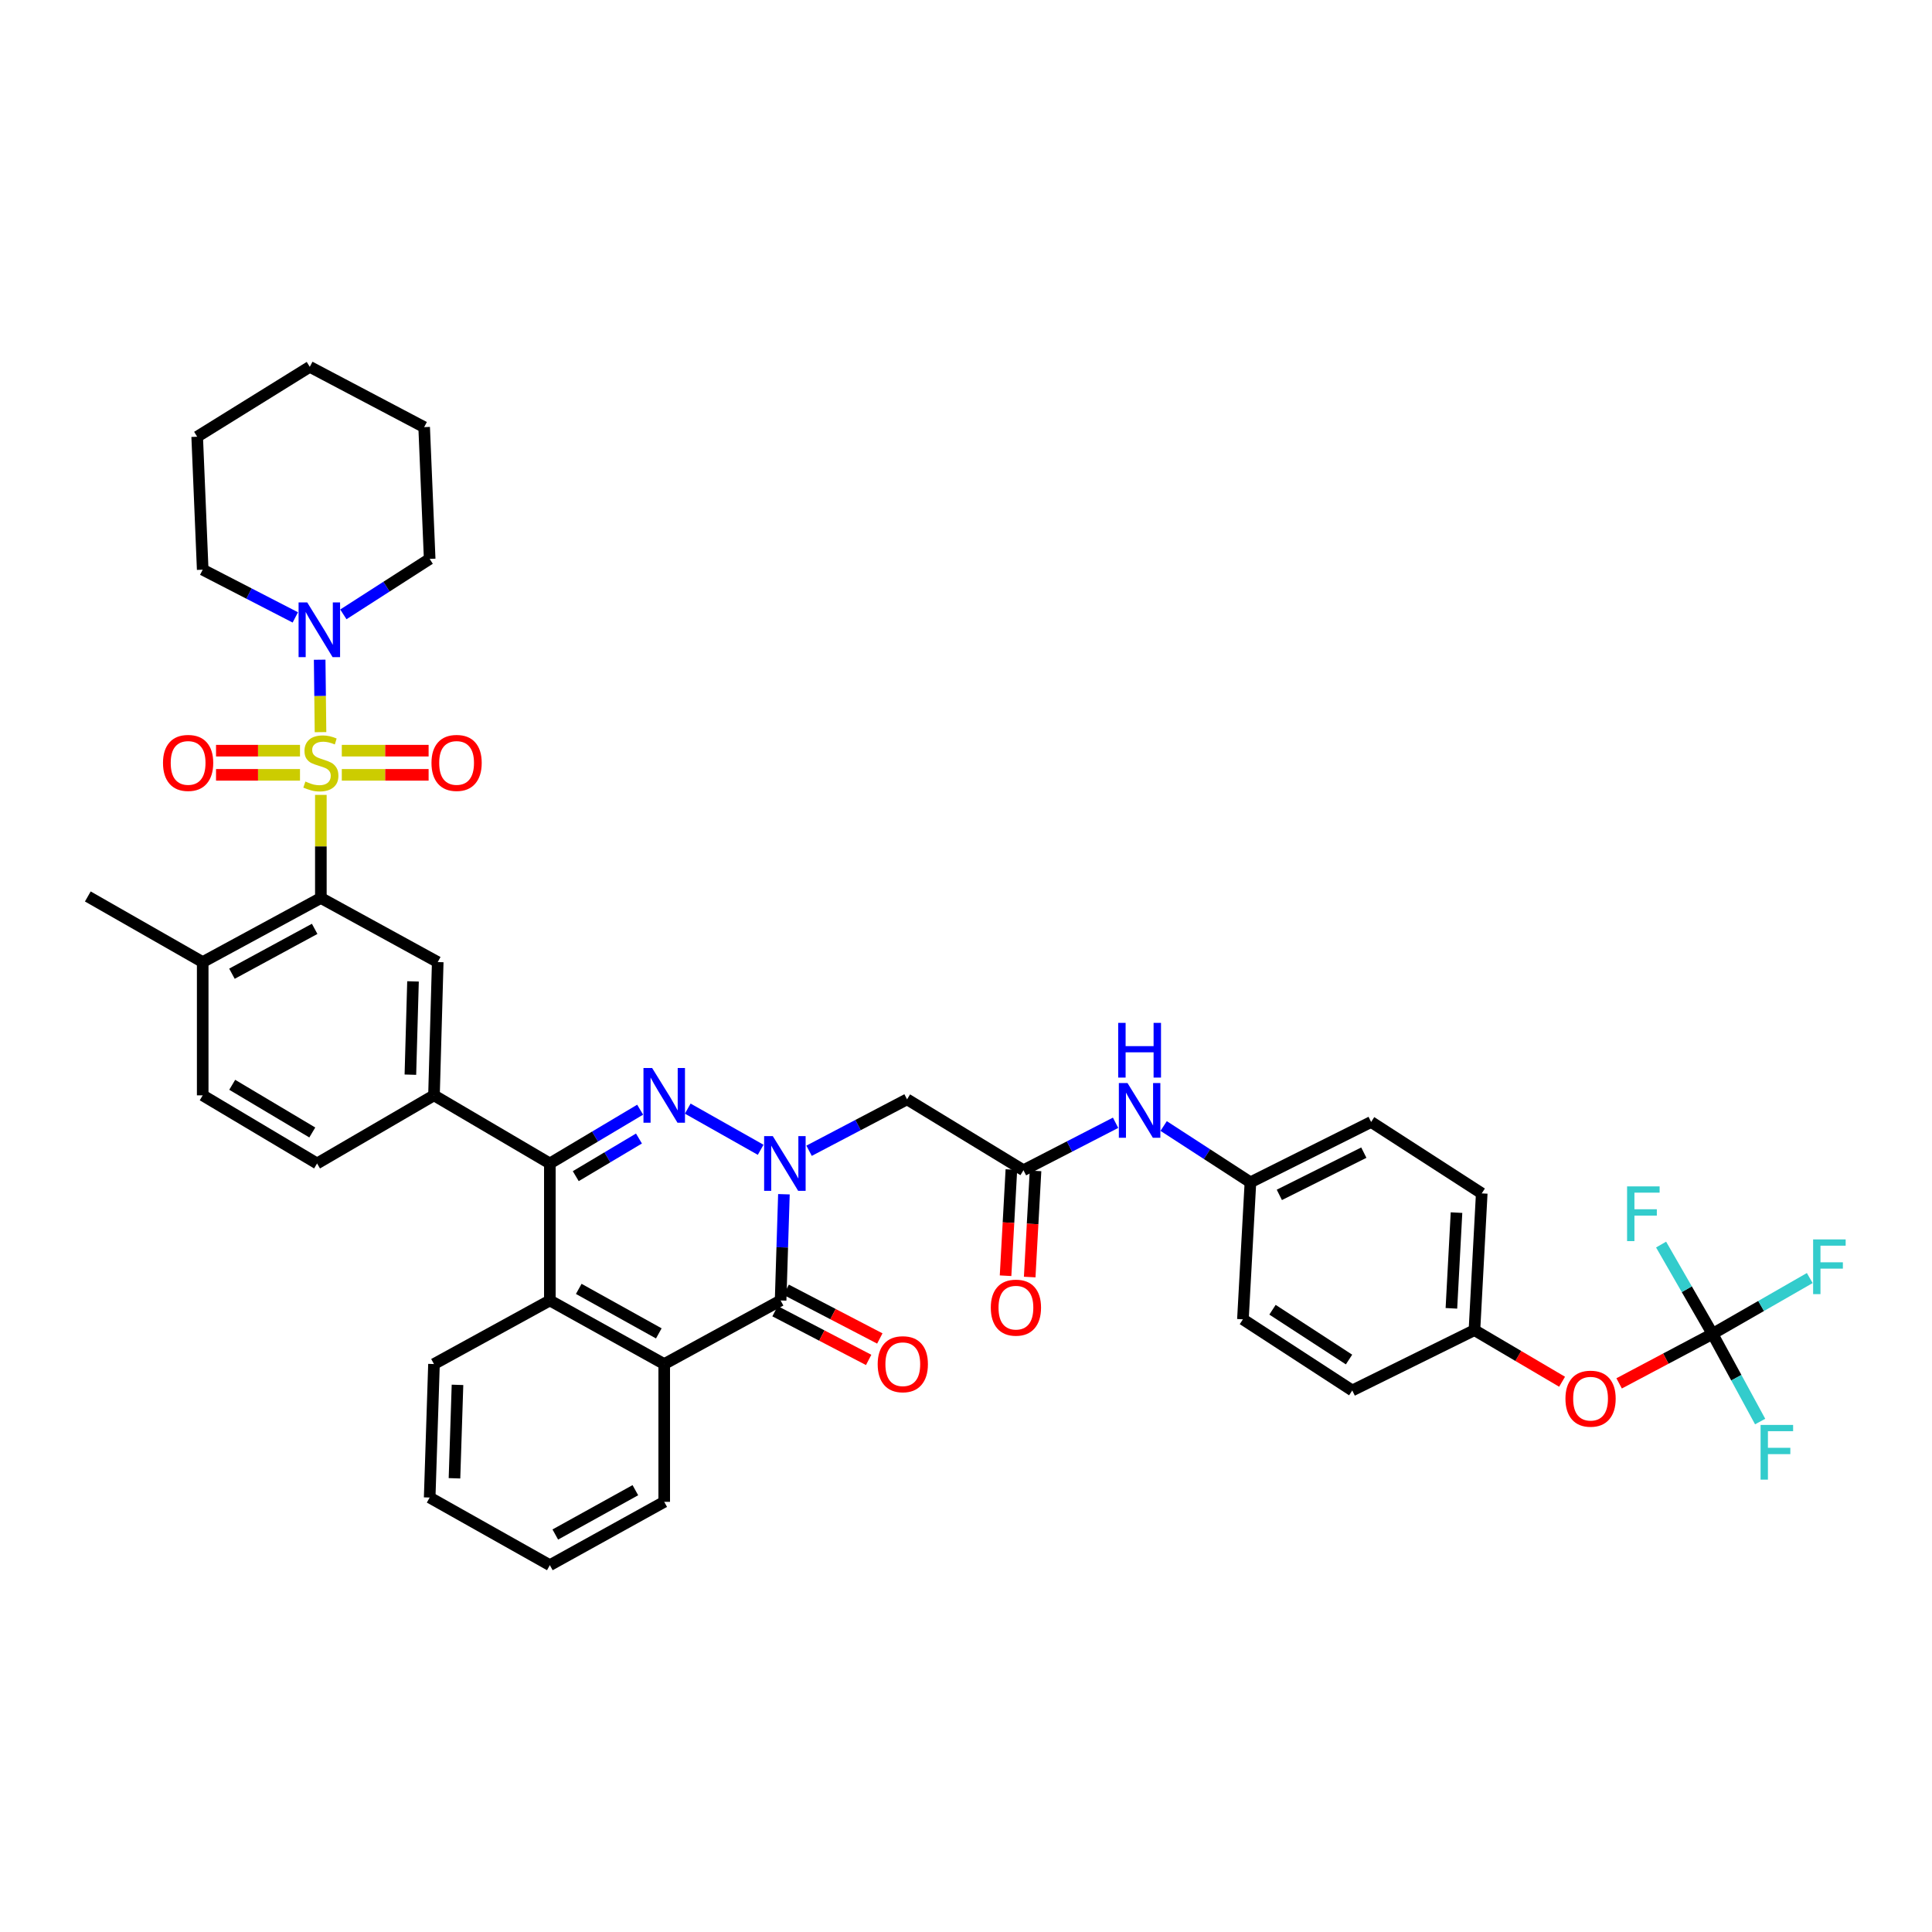 <?xml version='1.0' encoding='iso-8859-1'?>
<svg version='1.1' baseProfile='full'
              xmlns='http://www.w3.org/2000/svg'
                      xmlns:rdkit='http://www.rdkit.org/xml'
                      xmlns:xlink='http://www.w3.org/1999/xlink'
                  xml:space='preserve'
width='1000px' height='1000px' viewBox='0 0 1000 1000'>
<!-- END OF HEADER -->
<rect style='opacity:1.0;fill:#FFFFFF;stroke:none' width='1000' height='1000' x='0' y='0'> </rect>
<path class='bond-4' d='M 166.077,411.431 L 166.077,438.116' style='fill:none;fill-rule:evenodd;stroke:#CCCC00;stroke-width:6px;stroke-linecap:butt;stroke-linejoin:miter;stroke-opacity:1' />
<path class='bond-4' d='M 166.077,438.116 L 166.077,464.802' style='fill:none;fill-rule:evenodd;stroke:#000000;stroke-width:6px;stroke-linecap:butt;stroke-linejoin:miter;stroke-opacity:1' />
<path class='bond-7' d='M 165.895,378.96 L 165.679,360.214' style='fill:none;fill-rule:evenodd;stroke:#CCCC00;stroke-width:6px;stroke-linecap:butt;stroke-linejoin:miter;stroke-opacity:1' />
<path class='bond-7' d='M 165.679,360.214 L 165.463,341.467' style='fill:none;fill-rule:evenodd;stroke:#0000FF;stroke-width:6px;stroke-linecap:butt;stroke-linejoin:miter;stroke-opacity:1' />
<path class='bond-13' d='M 176.914,401.057 L 199.381,401.057' style='fill:none;fill-rule:evenodd;stroke:#CCCC00;stroke-width:6px;stroke-linecap:butt;stroke-linejoin:miter;stroke-opacity:1' />
<path class='bond-13' d='M 199.381,401.057 L 221.849,401.057' style='fill:none;fill-rule:evenodd;stroke:#FF0000;stroke-width:6px;stroke-linecap:butt;stroke-linejoin:miter;stroke-opacity:1' />
<path class='bond-13' d='M 176.914,388.545 L 199.381,388.545' style='fill:none;fill-rule:evenodd;stroke:#CCCC00;stroke-width:6px;stroke-linecap:butt;stroke-linejoin:miter;stroke-opacity:1' />
<path class='bond-13' d='M 199.381,388.545 L 221.849,388.545' style='fill:none;fill-rule:evenodd;stroke:#FF0000;stroke-width:6px;stroke-linecap:butt;stroke-linejoin:miter;stroke-opacity:1' />
<path class='bond-14' d='M 155.279,388.545 L 133.548,388.545' style='fill:none;fill-rule:evenodd;stroke:#CCCC00;stroke-width:6px;stroke-linecap:butt;stroke-linejoin:miter;stroke-opacity:1' />
<path class='bond-14' d='M 133.548,388.545 L 111.817,388.545' style='fill:none;fill-rule:evenodd;stroke:#FF0000;stroke-width:6px;stroke-linecap:butt;stroke-linejoin:miter;stroke-opacity:1' />
<path class='bond-14' d='M 155.279,401.057 L 133.548,401.057' style='fill:none;fill-rule:evenodd;stroke:#CCCC00;stroke-width:6px;stroke-linecap:butt;stroke-linejoin:miter;stroke-opacity:1' />
<path class='bond-14' d='M 133.548,401.057 L 111.817,401.057' style='fill:none;fill-rule:evenodd;stroke:#FF0000;stroke-width:6px;stroke-linecap:butt;stroke-linejoin:miter;stroke-opacity:1' />
<path class='bond-0' d='M 393.719,595.128 L 355.973,573.821' style='fill:none;fill-rule:evenodd;stroke:#0000FF;stroke-width:6px;stroke-linecap:butt;stroke-linejoin:miter;stroke-opacity:1' />
<path class='bond-8' d='M 418.777,595.63 L 444.137,582.322' style='fill:none;fill-rule:evenodd;stroke:#0000FF;stroke-width:6px;stroke-linecap:butt;stroke-linejoin:miter;stroke-opacity:1' />
<path class='bond-8' d='M 444.137,582.322 L 469.496,569.014' style='fill:none;fill-rule:evenodd;stroke:#000000;stroke-width:6px;stroke-linecap:butt;stroke-linejoin:miter;stroke-opacity:1' />
<path class='bond-43' d='M 405.755,618.137 L 404.898,645.629' style='fill:none;fill-rule:evenodd;stroke:#0000FF;stroke-width:6px;stroke-linecap:butt;stroke-linejoin:miter;stroke-opacity:1' />
<path class='bond-43' d='M 404.898,645.629 L 404.041,673.121' style='fill:none;fill-rule:evenodd;stroke:#000000;stroke-width:6px;stroke-linecap:butt;stroke-linejoin:miter;stroke-opacity:1' />
<path class='bond-1' d='M 331.337,574.371 L 307.969,588.287' style='fill:none;fill-rule:evenodd;stroke:#0000FF;stroke-width:6px;stroke-linecap:butt;stroke-linejoin:miter;stroke-opacity:1' />
<path class='bond-1' d='M 307.969,588.287 L 284.6,602.203' style='fill:none;fill-rule:evenodd;stroke:#000000;stroke-width:6px;stroke-linecap:butt;stroke-linejoin:miter;stroke-opacity:1' />
<path class='bond-1' d='M 330.728,589.295 L 314.37,599.037' style='fill:none;fill-rule:evenodd;stroke:#0000FF;stroke-width:6px;stroke-linecap:butt;stroke-linejoin:miter;stroke-opacity:1' />
<path class='bond-1' d='M 314.37,599.037 L 298.012,608.778' style='fill:none;fill-rule:evenodd;stroke:#000000;stroke-width:6px;stroke-linecap:butt;stroke-linejoin:miter;stroke-opacity:1' />
<path class='bond-2' d='M 284.6,602.203 L 224.63,566.949' style='fill:none;fill-rule:evenodd;stroke:#000000;stroke-width:6px;stroke-linecap:butt;stroke-linejoin:miter;stroke-opacity:1' />
<path class='bond-6' d='M 284.6,602.203 L 284.6,673.121' style='fill:none;fill-rule:evenodd;stroke:#000000;stroke-width:6px;stroke-linecap:butt;stroke-linejoin:miter;stroke-opacity:1' />
<path class='bond-3' d='M 404.041,673.121 L 343.8,706.033' style='fill:none;fill-rule:evenodd;stroke:#000000;stroke-width:6px;stroke-linecap:butt;stroke-linejoin:miter;stroke-opacity:1' />
<path class='bond-17' d='M 401.154,678.67 L 425.385,691.28' style='fill:none;fill-rule:evenodd;stroke:#000000;stroke-width:6px;stroke-linecap:butt;stroke-linejoin:miter;stroke-opacity:1' />
<path class='bond-17' d='M 425.385,691.28 L 449.616,703.889' style='fill:none;fill-rule:evenodd;stroke:#FF0000;stroke-width:6px;stroke-linecap:butt;stroke-linejoin:miter;stroke-opacity:1' />
<path class='bond-17' d='M 406.929,667.572 L 431.16,680.181' style='fill:none;fill-rule:evenodd;stroke:#000000;stroke-width:6px;stroke-linecap:butt;stroke-linejoin:miter;stroke-opacity:1' />
<path class='bond-17' d='M 431.16,680.181 L 455.391,692.791' style='fill:none;fill-rule:evenodd;stroke:#FF0000;stroke-width:6px;stroke-linecap:butt;stroke-linejoin:miter;stroke-opacity:1' />
<path class='bond-10' d='M 166.077,464.802 L 226.569,497.97' style='fill:none;fill-rule:evenodd;stroke:#000000;stroke-width:6px;stroke-linecap:butt;stroke-linejoin:miter;stroke-opacity:1' />
<path class='bond-16' d='M 166.077,464.802 L 104.918,497.97' style='fill:none;fill-rule:evenodd;stroke:#000000;stroke-width:6px;stroke-linecap:butt;stroke-linejoin:miter;stroke-opacity:1' />
<path class='bond-16' d='M 162.868,480.775 L 120.056,503.993' style='fill:none;fill-rule:evenodd;stroke:#000000;stroke-width:6px;stroke-linecap:butt;stroke-linejoin:miter;stroke-opacity:1' />
<path class='bond-5' d='M 343.8,706.033 L 284.6,673.121' style='fill:none;fill-rule:evenodd;stroke:#000000;stroke-width:6px;stroke-linecap:butt;stroke-linejoin:miter;stroke-opacity:1' />
<path class='bond-5' d='M 340.999,690.161 L 299.56,667.123' style='fill:none;fill-rule:evenodd;stroke:#000000;stroke-width:6px;stroke-linecap:butt;stroke-linejoin:miter;stroke-opacity:1' />
<path class='bond-29' d='M 343.8,706.033 L 343.8,777.347' style='fill:none;fill-rule:evenodd;stroke:#000000;stroke-width:6px;stroke-linecap:butt;stroke-linejoin:miter;stroke-opacity:1' />
<path class='bond-30' d='M 284.6,673.121 L 224.63,706.033' style='fill:none;fill-rule:evenodd;stroke:#000000;stroke-width:6px;stroke-linecap:butt;stroke-linejoin:miter;stroke-opacity:1' />
<path class='bond-33' d='M 177.722,317.992 L 200.06,303.641' style='fill:none;fill-rule:evenodd;stroke:#0000FF;stroke-width:6px;stroke-linecap:butt;stroke-linejoin:miter;stroke-opacity:1' />
<path class='bond-33' d='M 200.06,303.641 L 222.399,289.289' style='fill:none;fill-rule:evenodd;stroke:#000000;stroke-width:6px;stroke-linecap:butt;stroke-linejoin:miter;stroke-opacity:1' />
<path class='bond-34' d='M 152.847,319.571 L 128.882,307.217' style='fill:none;fill-rule:evenodd;stroke:#0000FF;stroke-width:6px;stroke-linecap:butt;stroke-linejoin:miter;stroke-opacity:1' />
<path class='bond-34' d='M 128.882,307.217 L 104.918,294.864' style='fill:none;fill-rule:evenodd;stroke:#000000;stroke-width:6px;stroke-linecap:butt;stroke-linejoin:miter;stroke-opacity:1' />
<path class='bond-12' d='M 469.496,569.014 L 529.738,605.706' style='fill:none;fill-rule:evenodd;stroke:#000000;stroke-width:6px;stroke-linecap:butt;stroke-linejoin:miter;stroke-opacity:1' />
<path class='bond-9' d='M 224.63,566.949 L 226.569,497.97' style='fill:none;fill-rule:evenodd;stroke:#000000;stroke-width:6px;stroke-linecap:butt;stroke-linejoin:miter;stroke-opacity:1' />
<path class='bond-9' d='M 212.414,556.251 L 213.772,507.966' style='fill:none;fill-rule:evenodd;stroke:#000000;stroke-width:6px;stroke-linecap:butt;stroke-linejoin:miter;stroke-opacity:1' />
<path class='bond-42' d='M 224.63,566.949 L 164.117,602.203' style='fill:none;fill-rule:evenodd;stroke:#000000;stroke-width:6px;stroke-linecap:butt;stroke-linejoin:miter;stroke-opacity:1' />
<path class='bond-11' d='M 886.386,690.415 L 862.222,703.223' style='fill:none;fill-rule:evenodd;stroke:#000000;stroke-width:6px;stroke-linecap:butt;stroke-linejoin:miter;stroke-opacity:1' />
<path class='bond-11' d='M 862.222,703.223 L 838.059,716.031' style='fill:none;fill-rule:evenodd;stroke:#FF0000;stroke-width:6px;stroke-linecap:butt;stroke-linejoin:miter;stroke-opacity:1' />
<path class='bond-22' d='M 886.386,690.415 L 898.718,713.105' style='fill:none;fill-rule:evenodd;stroke:#000000;stroke-width:6px;stroke-linecap:butt;stroke-linejoin:miter;stroke-opacity:1' />
<path class='bond-22' d='M 898.718,713.105 L 911.05,735.795' style='fill:none;fill-rule:evenodd;stroke:#33CCCC;stroke-width:6px;stroke-linecap:butt;stroke-linejoin:miter;stroke-opacity:1' />
<path class='bond-23' d='M 886.386,690.415 L 911.556,675.966' style='fill:none;fill-rule:evenodd;stroke:#000000;stroke-width:6px;stroke-linecap:butt;stroke-linejoin:miter;stroke-opacity:1' />
<path class='bond-23' d='M 911.556,675.966 L 936.727,661.516' style='fill:none;fill-rule:evenodd;stroke:#33CCCC;stroke-width:6px;stroke-linecap:butt;stroke-linejoin:miter;stroke-opacity:1' />
<path class='bond-24' d='M 886.386,690.415 L 873.082,667.301' style='fill:none;fill-rule:evenodd;stroke:#000000;stroke-width:6px;stroke-linecap:butt;stroke-linejoin:miter;stroke-opacity:1' />
<path class='bond-24' d='M 873.082,667.301 L 859.779,644.187' style='fill:none;fill-rule:evenodd;stroke:#33CCCC;stroke-width:6px;stroke-linecap:butt;stroke-linejoin:miter;stroke-opacity:1' />
<path class='bond-15' d='M 529.738,605.706 L 553.581,593.428' style='fill:none;fill-rule:evenodd;stroke:#000000;stroke-width:6px;stroke-linecap:butt;stroke-linejoin:miter;stroke-opacity:1' />
<path class='bond-15' d='M 553.581,593.428 L 577.424,581.149' style='fill:none;fill-rule:evenodd;stroke:#0000FF;stroke-width:6px;stroke-linecap:butt;stroke-linejoin:miter;stroke-opacity:1' />
<path class='bond-20' d='M 523.492,605.364 L 521.984,632.839' style='fill:none;fill-rule:evenodd;stroke:#000000;stroke-width:6px;stroke-linecap:butt;stroke-linejoin:miter;stroke-opacity:1' />
<path class='bond-20' d='M 521.984,632.839 L 520.476,660.315' style='fill:none;fill-rule:evenodd;stroke:#FF0000;stroke-width:6px;stroke-linecap:butt;stroke-linejoin:miter;stroke-opacity:1' />
<path class='bond-20' d='M 535.984,606.049 L 534.476,633.525' style='fill:none;fill-rule:evenodd;stroke:#000000;stroke-width:6px;stroke-linecap:butt;stroke-linejoin:miter;stroke-opacity:1' />
<path class='bond-20' d='M 534.476,633.525 L 532.968,661' style='fill:none;fill-rule:evenodd;stroke:#FF0000;stroke-width:6px;stroke-linecap:butt;stroke-linejoin:miter;stroke-opacity:1' />
<path class='bond-25' d='M 602.304,582.824 L 624.761,597.393' style='fill:none;fill-rule:evenodd;stroke:#0000FF;stroke-width:6px;stroke-linecap:butt;stroke-linejoin:miter;stroke-opacity:1' />
<path class='bond-25' d='M 624.761,597.393 L 647.219,611.962' style='fill:none;fill-rule:evenodd;stroke:#000000;stroke-width:6px;stroke-linecap:butt;stroke-linejoin:miter;stroke-opacity:1' />
<path class='bond-21' d='M 104.918,497.97 L 104.918,566.949' style='fill:none;fill-rule:evenodd;stroke:#000000;stroke-width:6px;stroke-linecap:butt;stroke-linejoin:miter;stroke-opacity:1' />
<path class='bond-35' d='M 104.918,497.97 L 45.455,464.009' style='fill:none;fill-rule:evenodd;stroke:#000000;stroke-width:6px;stroke-linecap:butt;stroke-linejoin:miter;stroke-opacity:1' />
<path class='bond-18' d='M 808.529,715.186 L 785.85,701.831' style='fill:none;fill-rule:evenodd;stroke:#FF0000;stroke-width:6px;stroke-linecap:butt;stroke-linejoin:miter;stroke-opacity:1' />
<path class='bond-18' d='M 785.85,701.831 L 763.17,688.475' style='fill:none;fill-rule:evenodd;stroke:#000000;stroke-width:6px;stroke-linecap:butt;stroke-linejoin:miter;stroke-opacity:1' />
<path class='bond-19' d='M 164.117,602.203 L 104.918,566.949' style='fill:none;fill-rule:evenodd;stroke:#000000;stroke-width:6px;stroke-linecap:butt;stroke-linejoin:miter;stroke-opacity:1' />
<path class='bond-19' d='M 161.639,586.166 L 120.199,561.488' style='fill:none;fill-rule:evenodd;stroke:#000000;stroke-width:6px;stroke-linecap:butt;stroke-linejoin:miter;stroke-opacity:1' />
<path class='bond-27' d='M 647.219,611.962 L 643.333,682.88' style='fill:none;fill-rule:evenodd;stroke:#000000;stroke-width:6px;stroke-linecap:butt;stroke-linejoin:miter;stroke-opacity:1' />
<path class='bond-28' d='M 647.219,611.962 L 709.692,580.732' style='fill:none;fill-rule:evenodd;stroke:#000000;stroke-width:6px;stroke-linecap:butt;stroke-linejoin:miter;stroke-opacity:1' />
<path class='bond-28' d='M 662.184,618.468 L 705.915,596.608' style='fill:none;fill-rule:evenodd;stroke:#000000;stroke-width:6px;stroke-linecap:butt;stroke-linejoin:miter;stroke-opacity:1' />
<path class='bond-26' d='M 763.17,688.475 L 766.945,617.696' style='fill:none;fill-rule:evenodd;stroke:#000000;stroke-width:6px;stroke-linecap:butt;stroke-linejoin:miter;stroke-opacity:1' />
<path class='bond-26' d='M 751.243,677.192 L 753.885,627.647' style='fill:none;fill-rule:evenodd;stroke:#000000;stroke-width:6px;stroke-linecap:butt;stroke-linejoin:miter;stroke-opacity:1' />
<path class='bond-45' d='M 763.17,688.475 L 699.926,719.698' style='fill:none;fill-rule:evenodd;stroke:#000000;stroke-width:6px;stroke-linecap:butt;stroke-linejoin:miter;stroke-opacity:1' />
<path class='bond-32' d='M 643.333,682.88 L 699.926,719.698' style='fill:none;fill-rule:evenodd;stroke:#000000;stroke-width:6px;stroke-linecap:butt;stroke-linejoin:miter;stroke-opacity:1' />
<path class='bond-32' d='M 658.645,677.915 L 698.26,703.688' style='fill:none;fill-rule:evenodd;stroke:#000000;stroke-width:6px;stroke-linecap:butt;stroke-linejoin:miter;stroke-opacity:1' />
<path class='bond-31' d='M 709.692,580.732 L 766.945,617.696' style='fill:none;fill-rule:evenodd;stroke:#000000;stroke-width:6px;stroke-linecap:butt;stroke-linejoin:miter;stroke-opacity:1' />
<path class='bond-44' d='M 343.8,777.347 L 284.6,810.127' style='fill:none;fill-rule:evenodd;stroke:#000000;stroke-width:6px;stroke-linecap:butt;stroke-linejoin:miter;stroke-opacity:1' />
<path class='bond-44' d='M 328.859,771.319 L 287.42,794.264' style='fill:none;fill-rule:evenodd;stroke:#000000;stroke-width:6px;stroke-linecap:butt;stroke-linejoin:miter;stroke-opacity:1' />
<path class='bond-37' d='M 224.63,706.033 L 222.399,775.123' style='fill:none;fill-rule:evenodd;stroke:#000000;stroke-width:6px;stroke-linecap:butt;stroke-linejoin:miter;stroke-opacity:1' />
<path class='bond-37' d='M 236.8,716.8 L 235.238,765.163' style='fill:none;fill-rule:evenodd;stroke:#000000;stroke-width:6px;stroke-linecap:butt;stroke-linejoin:miter;stroke-opacity:1' />
<path class='bond-38' d='M 222.399,289.289 L 219.542,221.089' style='fill:none;fill-rule:evenodd;stroke:#000000;stroke-width:6px;stroke-linecap:butt;stroke-linejoin:miter;stroke-opacity:1' />
<path class='bond-39' d='M 104.918,294.864 L 102.061,226.045' style='fill:none;fill-rule:evenodd;stroke:#000000;stroke-width:6px;stroke-linecap:butt;stroke-linejoin:miter;stroke-opacity:1' />
<path class='bond-36' d='M 284.6,810.127 L 222.399,775.123' style='fill:none;fill-rule:evenodd;stroke:#000000;stroke-width:6px;stroke-linecap:butt;stroke-linejoin:miter;stroke-opacity:1' />
<path class='bond-41' d='M 219.542,221.089 L 160.343,189.873' style='fill:none;fill-rule:evenodd;stroke:#000000;stroke-width:6px;stroke-linecap:butt;stroke-linejoin:miter;stroke-opacity:1' />
<path class='bond-40' d='M 102.061,226.045 L 160.343,189.873' style='fill:none;fill-rule:evenodd;stroke:#000000;stroke-width:6px;stroke-linecap:butt;stroke-linejoin:miter;stroke-opacity:1' />
<path  class='atom-0' d='M 158.077 404.521
Q 158.397 404.641, 159.717 405.201
Q 161.037 405.761, 162.477 406.121
Q 163.957 406.441, 165.397 406.441
Q 168.077 406.441, 169.637 405.161
Q 171.197 403.841, 171.197 401.561
Q 171.197 400.001, 170.397 399.041
Q 169.637 398.081, 168.437 397.561
Q 167.237 397.041, 165.237 396.441
Q 162.717 395.681, 161.197 394.961
Q 159.717 394.241, 158.637 392.721
Q 157.597 391.201, 157.597 388.641
Q 157.597 385.081, 159.997 382.881
Q 162.437 380.681, 167.237 380.681
Q 170.517 380.681, 174.237 382.241
L 173.317 385.321
Q 169.917 383.921, 167.357 383.921
Q 164.597 383.921, 163.077 385.081
Q 161.557 386.201, 161.597 388.161
Q 161.597 389.681, 162.357 390.601
Q 163.157 391.521, 164.277 392.041
Q 165.437 392.561, 167.357 393.161
Q 169.917 393.961, 171.437 394.761
Q 172.957 395.561, 174.037 397.201
Q 175.157 398.801, 175.157 401.561
Q 175.157 405.481, 172.517 407.601
Q 169.917 409.681, 165.557 409.681
Q 163.037 409.681, 161.117 409.121
Q 159.237 408.601, 156.997 407.681
L 158.077 404.521
' fill='#CCCC00'/>
<path  class='atom-1' d='M 399.992 588.043
L 409.272 603.043
Q 410.192 604.523, 411.672 607.203
Q 413.152 609.883, 413.232 610.043
L 413.232 588.043
L 416.992 588.043
L 416.992 616.363
L 413.112 616.363
L 403.152 599.963
Q 401.992 598.043, 400.752 595.843
Q 399.552 593.643, 399.192 592.963
L 399.192 616.363
L 395.512 616.363
L 395.512 588.043
L 399.992 588.043
' fill='#0000FF'/>
<path  class='atom-2' d='M 337.54 552.789
L 346.82 567.789
Q 347.74 569.269, 349.22 571.949
Q 350.7 574.629, 350.78 574.789
L 350.78 552.789
L 354.54 552.789
L 354.54 581.109
L 350.66 581.109
L 340.7 564.709
Q 339.54 562.789, 338.3 560.589
Q 337.1 558.389, 336.74 557.709
L 336.74 581.109
L 333.06 581.109
L 333.06 552.789
L 337.54 552.789
' fill='#0000FF'/>
<path  class='atom-8' d='M 159.025 311.822
L 168.305 326.822
Q 169.225 328.302, 170.705 330.982
Q 172.185 333.662, 172.265 333.822
L 172.265 311.822
L 176.025 311.822
L 176.025 340.142
L 172.145 340.142
L 162.185 323.742
Q 161.025 321.822, 159.785 319.622
Q 158.585 317.422, 158.225 316.742
L 158.225 340.142
L 154.545 340.142
L 154.545 311.822
L 159.025 311.822
' fill='#0000FF'/>
<path  class='atom-14' d='M 223.335 394.881
Q 223.335 388.081, 226.695 384.281
Q 230.055 380.481, 236.335 380.481
Q 242.615 380.481, 245.975 384.281
Q 249.335 388.081, 249.335 394.881
Q 249.335 401.761, 245.935 405.681
Q 242.535 409.561, 236.335 409.561
Q 230.095 409.561, 226.695 405.681
Q 223.335 401.801, 223.335 394.881
M 236.335 406.361
Q 240.655 406.361, 242.975 403.481
Q 245.335 400.561, 245.335 394.881
Q 245.335 389.321, 242.975 386.521
Q 240.655 383.681, 236.335 383.681
Q 232.015 383.681, 229.655 386.481
Q 227.335 389.281, 227.335 394.881
Q 227.335 400.601, 229.655 403.481
Q 232.015 406.361, 236.335 406.361
' fill='#FF0000'/>
<path  class='atom-15' d='M 84.369 394.881
Q 84.369 388.081, 87.729 384.281
Q 91.089 380.481, 97.369 380.481
Q 103.649 380.481, 107.009 384.281
Q 110.369 388.081, 110.369 394.881
Q 110.369 401.761, 106.969 405.681
Q 103.569 409.561, 97.369 409.561
Q 91.129 409.561, 87.729 405.681
Q 84.369 401.801, 84.369 394.881
M 97.369 406.361
Q 101.689 406.361, 104.009 403.481
Q 106.369 400.561, 106.369 394.881
Q 106.369 389.321, 104.009 386.521
Q 101.689 383.681, 97.369 383.681
Q 93.049 383.681, 90.689 386.481
Q 88.369 389.281, 88.369 394.881
Q 88.369 400.601, 90.689 403.481
Q 93.049 406.361, 97.369 406.361
' fill='#FF0000'/>
<path  class='atom-16' d='M 583.595 560.588
L 592.875 575.588
Q 593.795 577.068, 595.275 579.748
Q 596.755 582.428, 596.835 582.588
L 596.835 560.588
L 600.595 560.588
L 600.595 588.908
L 596.715 588.908
L 586.755 572.508
Q 585.595 570.588, 584.355 568.388
Q 583.155 566.188, 582.795 565.508
L 582.795 588.908
L 579.115 588.908
L 579.115 560.588
L 583.595 560.588
' fill='#0000FF'/>
<path  class='atom-16' d='M 578.775 529.436
L 582.615 529.436
L 582.615 541.476
L 597.095 541.476
L 597.095 529.436
L 600.935 529.436
L 600.935 557.756
L 597.095 557.756
L 597.095 544.676
L 582.615 544.676
L 582.615 557.756
L 578.775 557.756
L 578.775 529.436
' fill='#0000FF'/>
<path  class='atom-18' d='M 454.286 706.113
Q 454.286 699.313, 457.646 695.513
Q 461.006 691.713, 467.286 691.713
Q 473.566 691.713, 476.926 695.513
Q 480.286 699.313, 480.286 706.113
Q 480.286 712.993, 476.886 716.913
Q 473.486 720.793, 467.286 720.793
Q 461.046 720.793, 457.646 716.913
Q 454.286 713.033, 454.286 706.113
M 467.286 717.593
Q 471.606 717.593, 473.926 714.713
Q 476.286 711.793, 476.286 706.113
Q 476.286 700.553, 473.926 697.753
Q 471.606 694.913, 467.286 694.913
Q 462.966 694.913, 460.606 697.713
Q 458.286 700.513, 458.286 706.113
Q 458.286 711.833, 460.606 714.713
Q 462.966 717.593, 467.286 717.593
' fill='#FF0000'/>
<path  class='atom-19' d='M 810.273 723.948
Q 810.273 717.148, 813.633 713.348
Q 816.993 709.548, 823.273 709.548
Q 829.553 709.548, 832.913 713.348
Q 836.273 717.148, 836.273 723.948
Q 836.273 730.828, 832.873 734.748
Q 829.473 738.628, 823.273 738.628
Q 817.033 738.628, 813.633 734.748
Q 810.273 730.868, 810.273 723.948
M 823.273 735.428
Q 827.593 735.428, 829.913 732.548
Q 832.273 729.628, 832.273 723.948
Q 832.273 718.388, 829.913 715.588
Q 827.593 712.748, 823.273 712.748
Q 818.953 712.748, 816.593 715.548
Q 814.273 718.348, 814.273 723.948
Q 814.273 729.668, 816.593 732.548
Q 818.953 735.428, 823.273 735.428
' fill='#FF0000'/>
<path  class='atom-21' d='M 512.839 676.836
Q 512.839 670.036, 516.199 666.236
Q 519.559 662.436, 525.839 662.436
Q 532.119 662.436, 535.479 666.236
Q 538.839 670.036, 538.839 676.836
Q 538.839 683.716, 535.439 687.636
Q 532.039 691.516, 525.839 691.516
Q 519.599 691.516, 516.199 687.636
Q 512.839 683.756, 512.839 676.836
M 525.839 688.316
Q 530.159 688.316, 532.479 685.436
Q 534.839 682.516, 534.839 676.836
Q 534.839 671.276, 532.479 668.476
Q 530.159 665.636, 525.839 665.636
Q 521.519 665.636, 519.159 668.436
Q 516.839 671.236, 516.839 676.836
Q 516.839 682.556, 519.159 685.436
Q 521.519 688.316, 525.839 688.316
' fill='#FF0000'/>
<path  class='atom-23' d='M 911.273 737.539
L 928.113 737.539
L 928.113 740.779
L 915.073 740.779
L 915.073 749.379
L 926.673 749.379
L 926.673 752.659
L 915.073 752.659
L 915.073 765.859
L 911.273 765.859
L 911.273 737.539
' fill='#33CCCC'/>
<path  class='atom-24' d='M 938.471 641.522
L 955.311 641.522
L 955.311 644.762
L 942.271 644.762
L 942.271 653.362
L 953.871 653.362
L 953.871 656.642
L 942.271 656.642
L 942.271 669.842
L 938.471 669.842
L 938.471 641.522
' fill='#33CCCC'/>
<path  class='atom-25' d='M 842.176 614.074
L 859.016 614.074
L 859.016 617.314
L 845.976 617.314
L 845.976 625.914
L 857.576 625.914
L 857.576 629.194
L 845.976 629.194
L 845.976 642.394
L 842.176 642.394
L 842.176 614.074
' fill='#33CCCC'/>
</svg>

